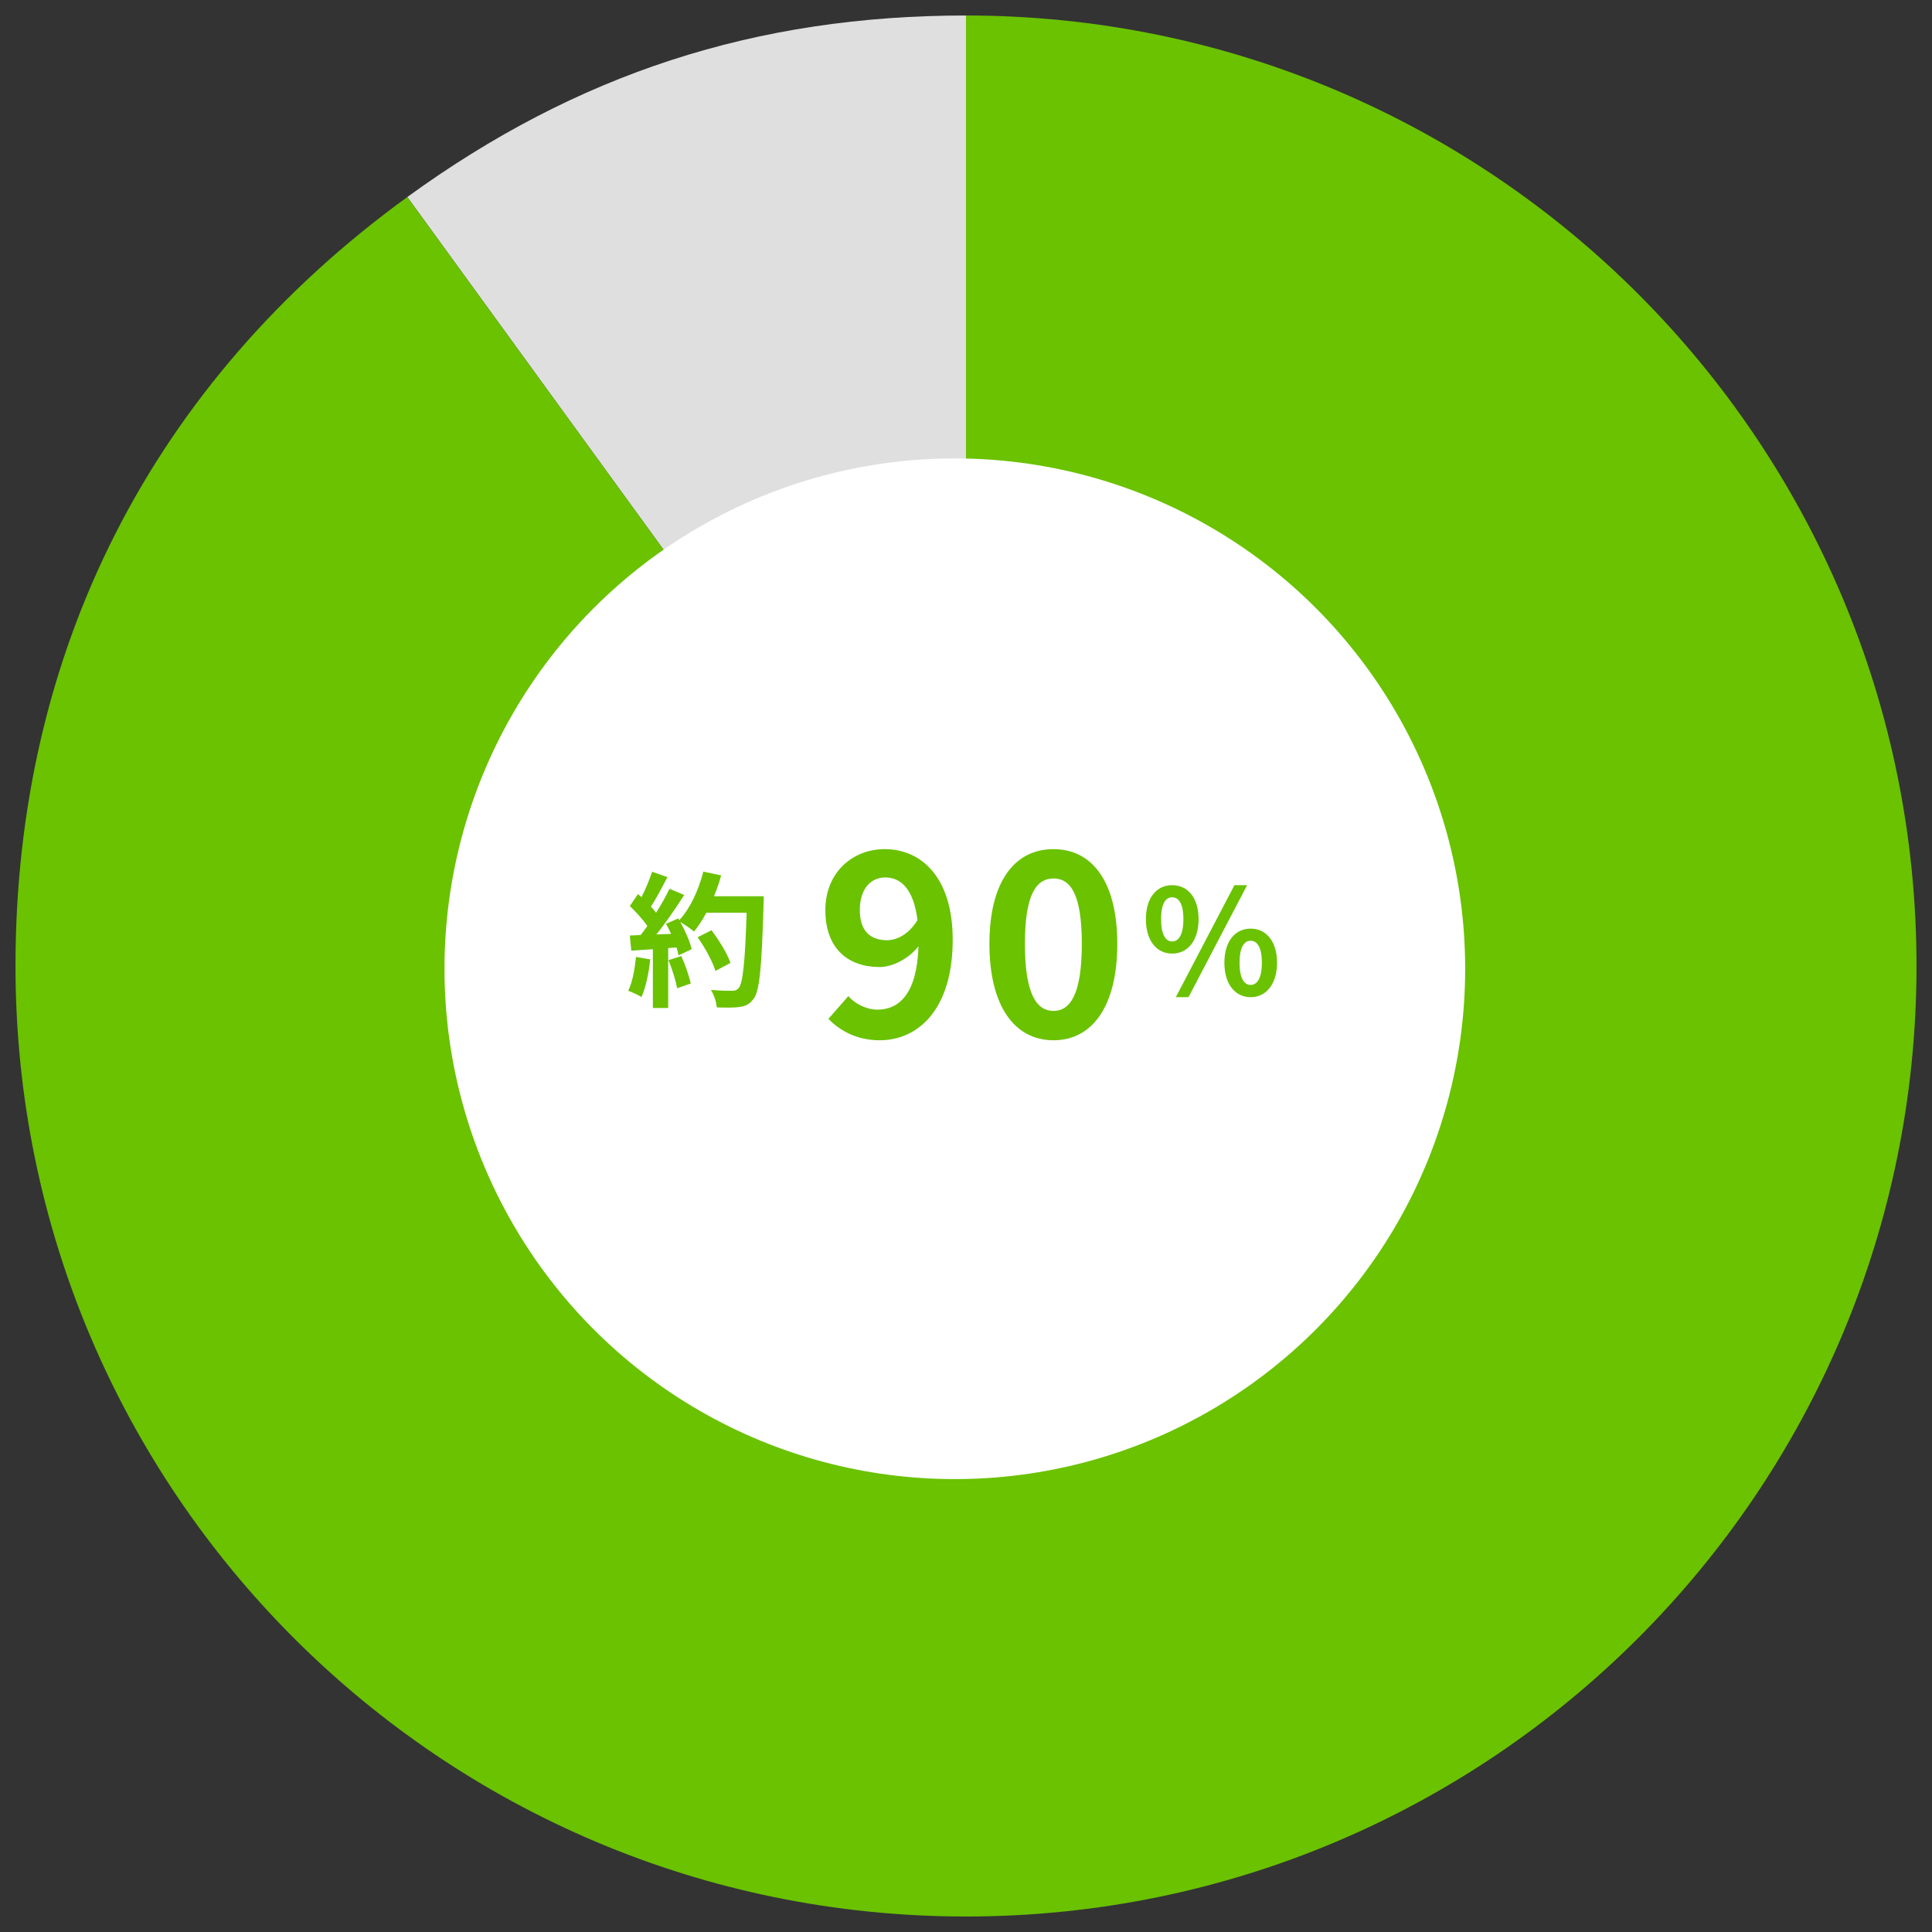 <?xml version="1.0" encoding="UTF-8"?>
<svg id="_レイヤー_1" data-name="レイヤー_1" xmlns="http://www.w3.org/2000/svg" version="1.1" viewBox="0 0 265 265">
  <rect x="0" y="0" width="265" height="265" fill="#333333" stroke="none"/>
  <!-- Generator: Adobe Illustrator 29.3.1, SVG Export Plug-In . SVG Version: 2.1.0 Build 151)  -->
  <defs>
    <style>
      .st0 {
        fill: #dfdfdf;
      }

      .st1 {
        fill: #fff;
      }

      .st2 {
        fill: #6ac201;
      }

      .st3 {
        fill: #6ac201;
      }
    </style>
  </defs>
  <g>
    <path class="st0" d="M132.5,132.5L55.867,27.024C79.169,10.095,103.698,2.125,132.5,2.125v130.375Z"/>
    <path class="st3" d="M132.5,132.5V2.125c72.004,0,130.375,58.371,130.375,130.375s-58.371,130.375-130.375,130.375S2.125,204.504,2.125,132.5c0-43.202,18.791-80.082,53.742-105.476l76.633,105.476Z"/>
  </g>
  <circle class="st1" cx="130.968" cy="132.879" r="70"/>
  <g>
    <path class="st2" d="M89.19,131.596c-.2,1.881-.62,3.881-1.2,5.161-.42-.26-1.3-.68-1.821-.86.581-1.18.9-2.96,1.061-4.641l1.96.34ZM104.753,122.934s0,.8-.02,1.1c-.26,8.763-.54,11.923-1.38,12.983-.561.76-1.081.979-1.92,1.1-.72.12-1.96.101-3.121.061-.04-.681-.36-1.721-.8-2.4,1.26.119,2.4.119,2.94.119.38,0,.6-.08.84-.34.6-.62.9-3.541,1.12-10.362h-5.521c-.54.98-1.101,1.861-1.701,2.581-.4-.36-1.28-.96-1.88-1.32.7,1.26,1.34,2.74,1.561,3.741l-1.8.84c-.06-.32-.16-.681-.28-1.081l-1.14.08v8.222h-2.101v-8.062l-2.96.2-.2-2.08,1.48-.06c.3-.38.62-.8.92-1.24-.58-.86-1.56-1.94-2.4-2.741l1.12-1.641c.16.141.32.28.48.42.56-1.1,1.12-2.44,1.46-3.481l2.101.74c-.72,1.38-1.541,2.921-2.26,4.041.26.28.5.58.7.84.72-1.12,1.36-2.28,1.841-3.28l2.02.84c-1.12,1.761-2.521,3.801-3.821,5.421l2.021-.08c-.22-.48-.46-.96-.7-1.38l1.681-.74.14.24c1.48-1.58,2.66-4.141,3.3-6.661l2.441.52c-.26.98-.601,1.94-.98,2.861h6.821ZM93.451,131.136c.54,1.181,1.06,2.741,1.3,3.761l-1.88.66c-.16-1.02-.68-2.641-1.18-3.86l1.76-.561ZM98.132,133.176c-.38-1.26-1.42-3.18-2.44-4.62l1.9-.96c1.04,1.38,2.18,3.221,2.601,4.481l-2.061,1.1Z"/>
    <path class="st2" d="M113.629,139.747l2.73-3.115c.91,1.05,2.485,1.854,3.991,1.854,2.975,0,5.425-2.17,5.635-8.681-1.435,1.785-3.64,2.836-5.32,2.836-4.34,0-7.456-2.521-7.456-7.806,0-5.146,3.71-8.366,8.156-8.366,4.9,0,9.311,3.745,9.311,12.426,0,9.625-4.796,13.792-10.011,13.792-3.186,0-5.531-1.365-7.036-2.94ZM121.645,128.966c1.365,0,3.01-.805,4.201-2.765-.525-4.236-2.275-5.846-4.411-5.846-1.925,0-3.5,1.47-3.5,4.48,0,2.835,1.436,4.13,3.71,4.13Z"/>
    <path class="st2" d="M135.714,129.456c0-8.541,3.466-12.986,8.786-12.986s8.751,4.48,8.751,12.986c0,8.575-3.431,13.231-8.751,13.231s-8.786-4.656-8.786-13.231ZM148.386,129.456c0-7.001-1.646-8.961-3.886-8.961s-3.92,1.96-3.92,8.961c0,7.036,1.68,9.206,3.92,9.206s3.886-2.17,3.886-9.206Z"/>
    <path class="st2" d="M157.179,126.075c0-2.961,1.48-4.661,3.601-4.661,2.121,0,3.621,1.7,3.621,4.661,0,2.98-1.5,4.721-3.621,4.721-2.12,0-3.601-1.74-3.601-4.721ZM162.32,126.075c0-2.181-.681-3.001-1.541-3.001-.859,0-1.52.82-1.52,3.001,0,2.18.66,3.061,1.52,3.061.86,0,1.541-.88,1.541-3.061ZM169.321,121.414h1.74l-8.041,15.363h-1.74l8.041-15.363ZM167.941,132.056c0-2.981,1.5-4.681,3.601-4.681s3.621,1.7,3.621,4.681c0,2.96-1.521,4.721-3.621,4.721s-3.601-1.761-3.601-4.721ZM173.082,132.056c0-2.18-.68-3.021-1.54-3.021s-1.521.841-1.521,3.021.66,3.041,1.521,3.041,1.54-.86,1.54-3.041Z"/>
  </g>
</svg>
